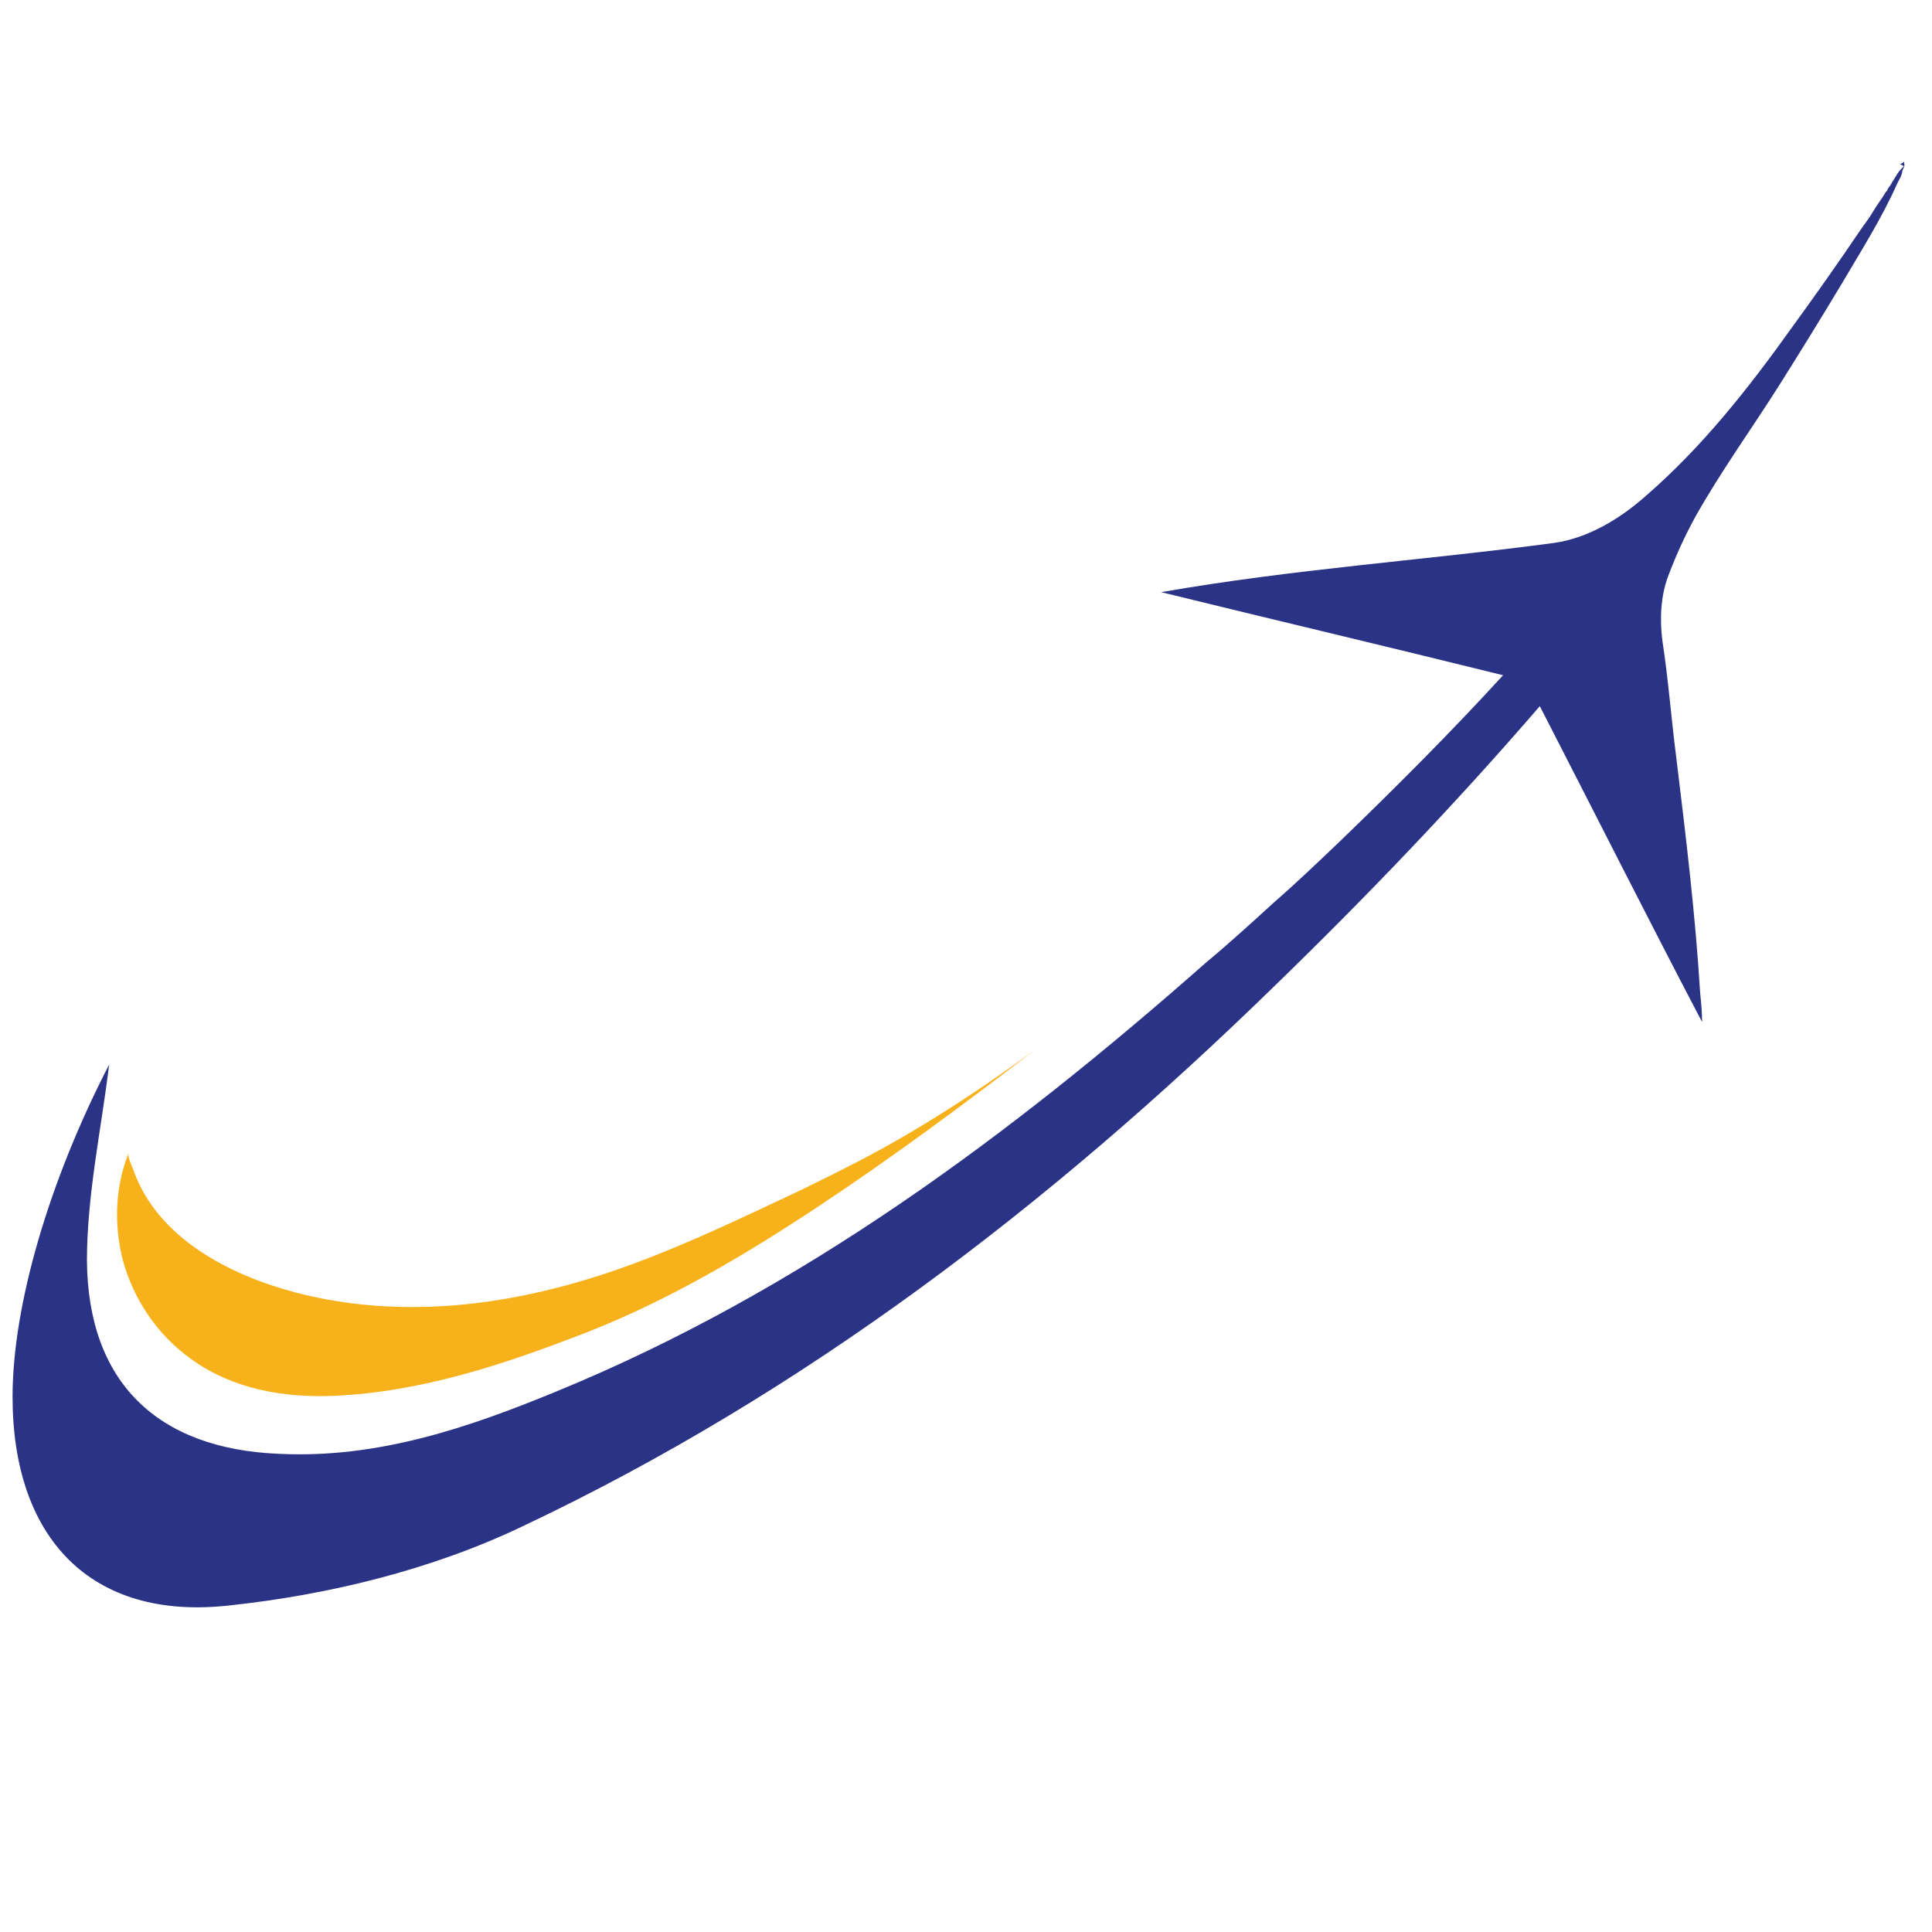 <?xml version="1.0" encoding="UTF-8"?>
<svg id="Layer_1" data-name="Layer 1" xmlns="http://www.w3.org/2000/svg" viewBox="0 0 20 20">
  <defs>
    <style>
      .cls-1 {
        fill: #f7b11a;
      }

      .cls-2 {
        fill: #2b3386;
      }
    </style>
  </defs>
  <path class="cls-1" d="M10.71,10.87c-.73,.56-1.47,1.11-2.24,1.62s-1.55,.97-2.39,1.3c-.85,.33-1.71,.62-2.63,.66-.52,.02-1.04-.07-1.47-.38-.35-.25-.6-.62-.71-1.03-.09-.36-.08-.75,.06-1.1-.01,.04,.04,.14,.05,.17,.25,.71,1,1.09,1.68,1.27,.88,.23,1.8,.18,2.67-.04,.89-.22,1.73-.63,2.56-1.02,.39-.19,.77-.38,1.14-.6,.44-.26,.87-.55,1.28-.85Z"/>
  <path class="cls-2" d="M19.71,1.72s-.02,.02-.03,.03c-.03,.03-.05,.07-.07,.1,0,0-.01,.02-.02,.03,0,0-.01,.02-.01,.02-.01,.02-.03,.04-.04,.06,0,.01-.01,.02-.02,.03-.04,.07-.09,.13-.13,.2s-.09,.13-.13,.19c-.23,.34-.47,.68-.71,1.01-.45,.63-.93,1.24-1.52,1.75-.26,.23-.59,.43-.94,.48-1.34,.18-2.7,.27-4.07,.51,1.1,.27,2.41,.58,3.54,.86-.54,.59-1.11,1.16-1.69,1.72-.22,.21-.45,.43-.68,.63-.23,.21-.46,.42-.7,.62-2.03,1.79-4.19,3.4-6.72,4.44-.92,.38-1.86,.7-2.88,.65-1.26-.05-1.98-.74-1.99-2,0-.68,.15-1.37,.23-2.03-.62,1.2-1,2.49-1,3.44,0,1.45,.8,2.32,2.24,2.16,1.03-.11,2.1-.37,3.04-.82,2.92-1.38,5.46-3.33,7.76-5.57,.96-.93,1.89-1.9,2.77-2.92,.54,1.05,1.15,2.26,1.68,3.27,0-.1-.01-.2-.02-.3-.05-.82-.15-1.64-.25-2.46-.05-.39-.08-.79-.14-1.18-.03-.22-.02-.47,.06-.68,.08-.21,.17-.41,.28-.61,.27-.48,.59-.92,.88-1.38,.22-.35,.43-.69,.64-1.04,.2-.34,.41-.67,.57-1.03,.02-.04,.04-.07,.05-.11,0-.02,.01-.04,.02-.06s0-.04,0-.06c0,.01-.02,.02-.04,.03Z"/>
</svg>